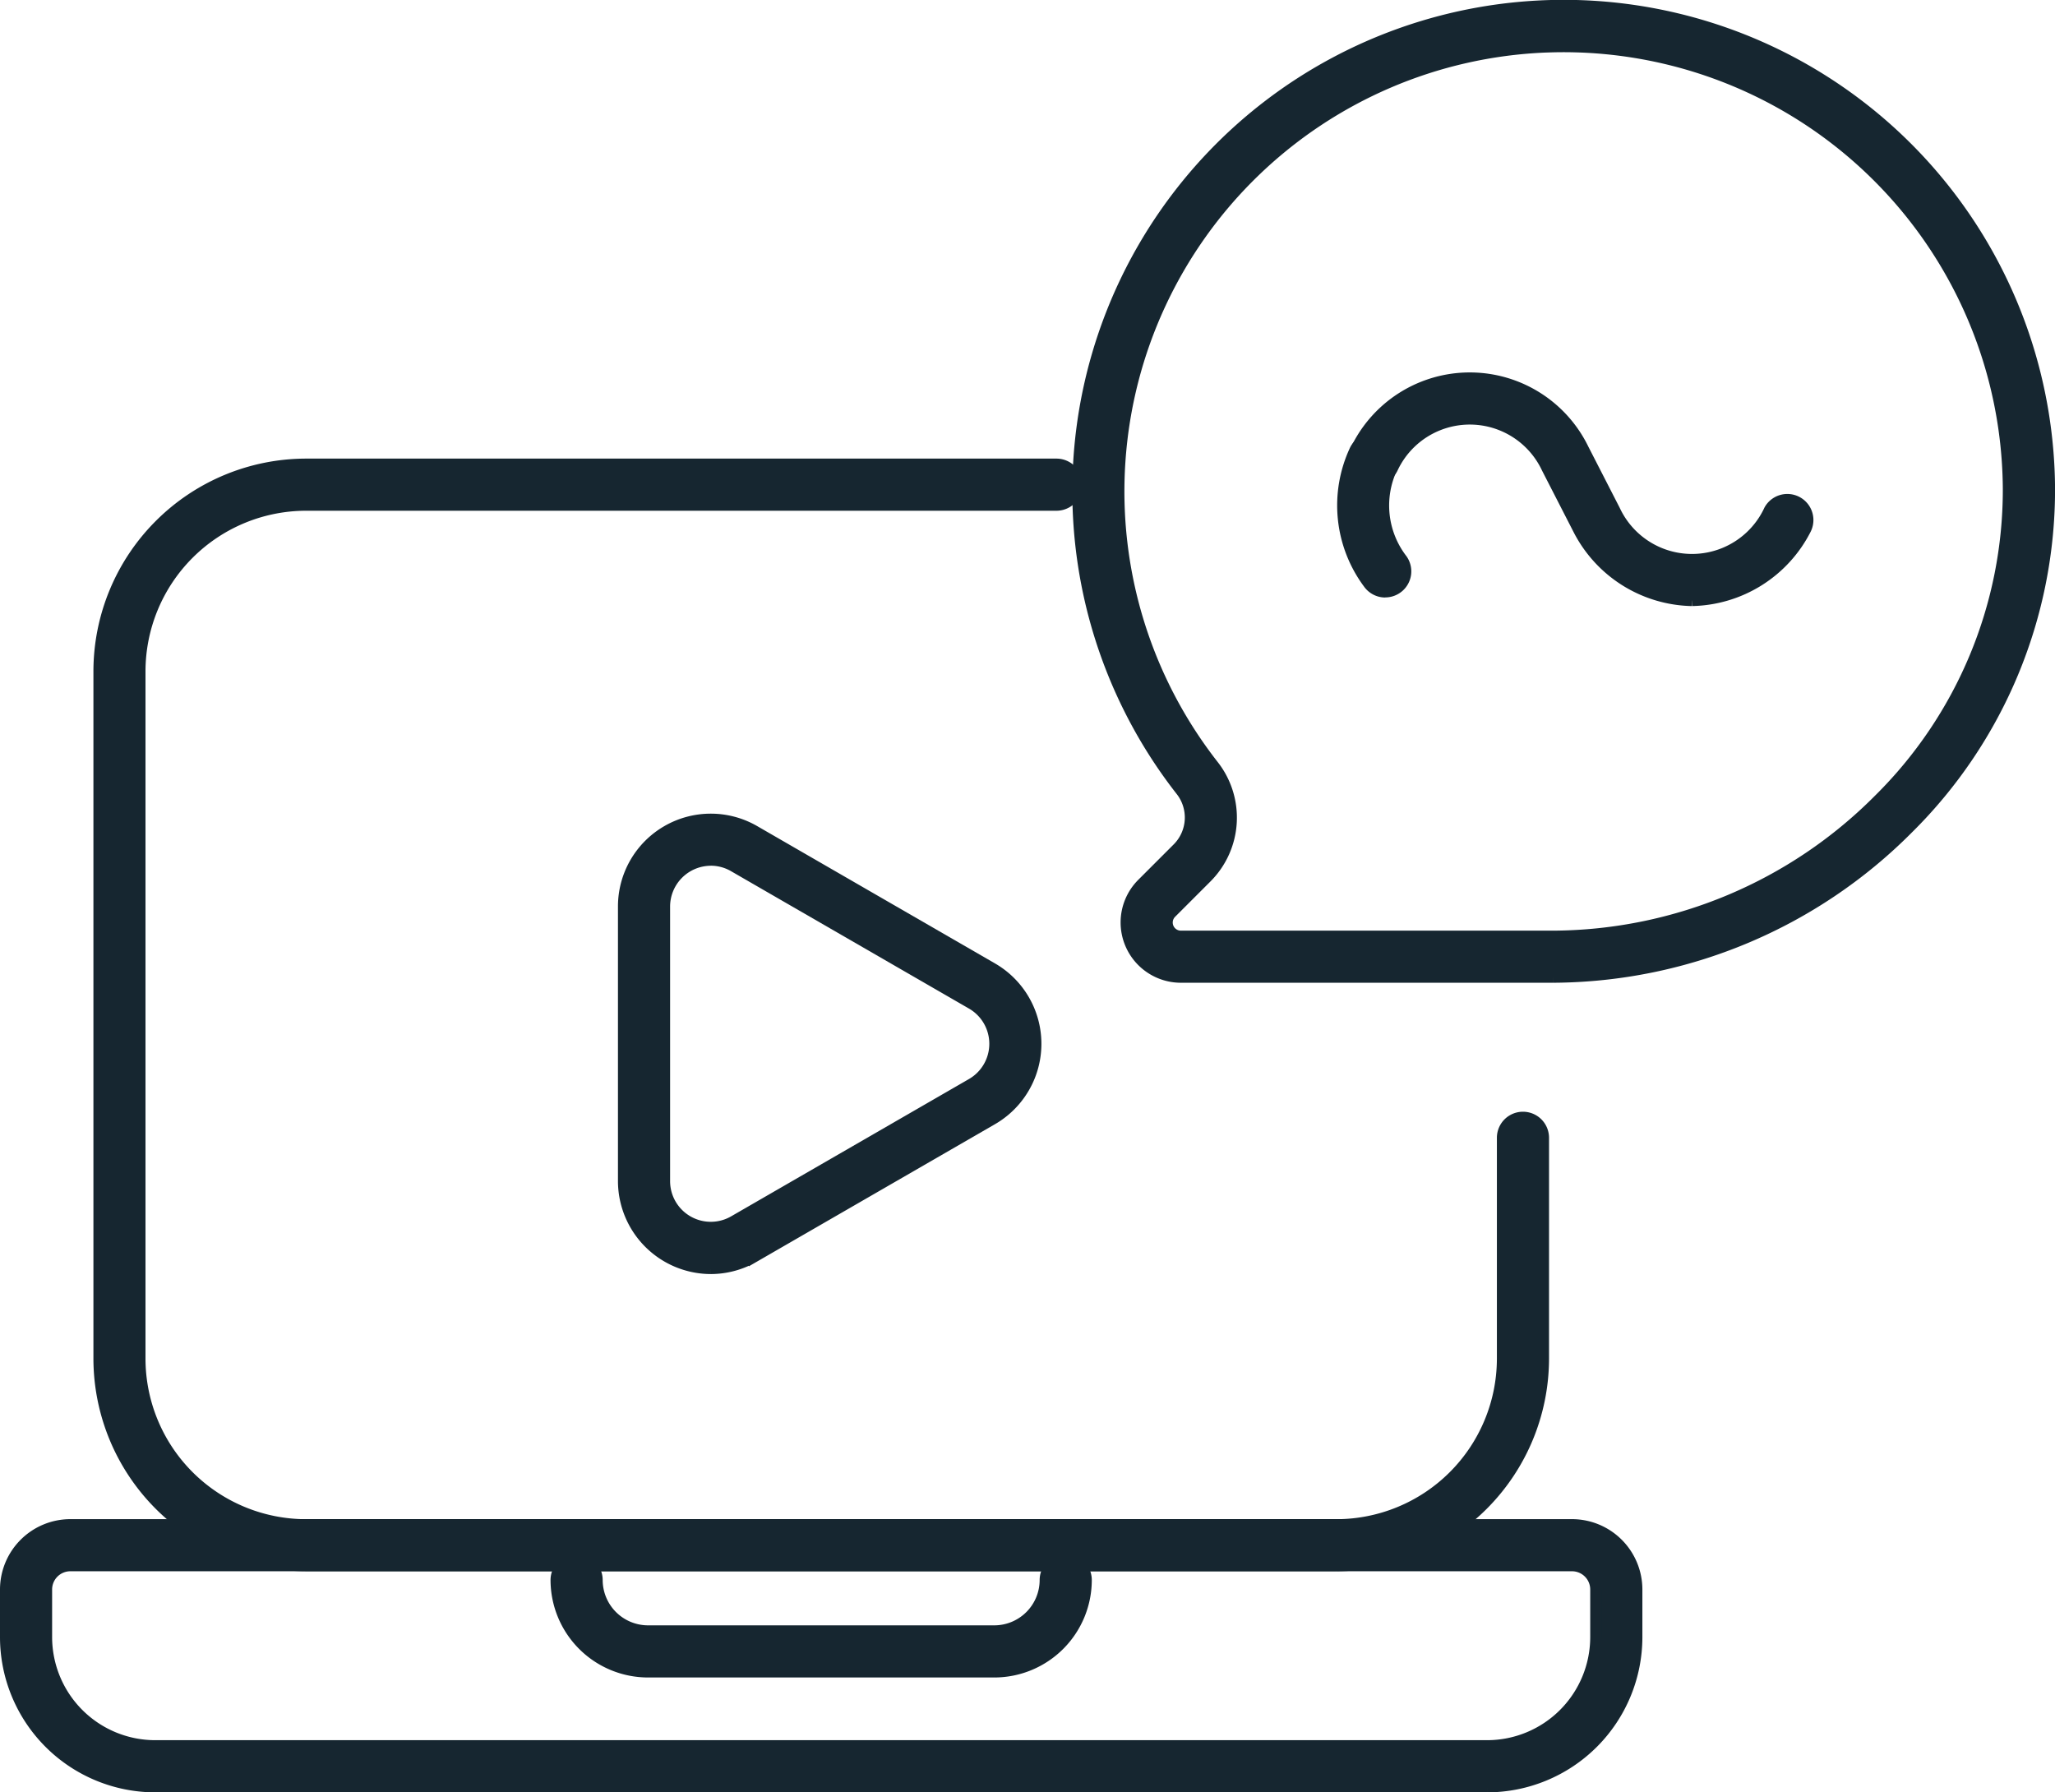 <svg xmlns="http://www.w3.org/2000/svg" width="92.302" height="80.502" viewBox="0 0 92.302 80.502">
  <g id="Group_3131" data-name="Group 3131" transform="translate(-1087.582 -2427.382)">
    <path id="Path_5085" data-name="Path 5085" d="M480.9,2386.2H464.168a2.458,2.458,0,0,1-1.737-4.2l1.6-1.6a1.96,1.96,0,0,0,.133-2.593,21.82,21.82,0,1,1,39.014-13.561,21.4,21.4,0,0,1-6.356,15.276A22.626,22.626,0,0,1,480.9,2386.2m-.32-41.781a19.977,19.977,0,0,0-14.968,32.26,3.8,3.8,0,0,1-.282,5.03l-1.6,1.6a.615.615,0,0,0,.435,1.051H480.9a20.768,20.768,0,0,0,14.612-6.129,19.566,19.566,0,0,0,5.82-13.966,19.976,19.976,0,0,0-20.752-19.845m-.035-.921h0Z" transform="translate(676.458 85.072)" fill="#162630" stroke="#162630" stroke-width="0.5"/>
    <path id="Path_5161" data-name="Path 5161" d="M447.646,2465.448H387.819a6.728,6.728,0,0,1-6.721-6.72v-2.142a2.913,2.913,0,0,1,2.91-2.909h67.45a2.913,2.913,0,0,1,2.909,2.909v2.142a6.728,6.728,0,0,1-6.721,6.72m-63.639-9.93a1.069,1.069,0,0,0-1.068,1.067v2.142a4.884,4.884,0,0,0,4.879,4.878h59.827a4.884,4.884,0,0,0,4.879-4.878v-2.142a1.068,1.068,0,0,0-1.067-1.067Z" transform="translate(706.734 42.187)" fill="#162630" stroke="#162630" stroke-width="0.5"/>
    <path id="Path_5162" data-name="Path 5162" d="M441.055,2461.274H425.5a4.133,4.133,0,0,1-4.128-4.128.921.921,0,1,1,1.842,0,2.289,2.289,0,0,0,2.286,2.286h15.555a2.289,2.289,0,0,0,2.286-2.286.921.921,0,1,1,1.842,0,4.133,4.133,0,0,1-4.128,4.128" transform="translate(691.188 41.202)" fill="#162630" stroke="#162630" stroke-width="0.5"/>
    <path id="Path_5163" data-name="Path 5163" d="M443.507,2425.574H397.229a9.314,9.314,0,0,1-9.3-9.3V2385.4a9.314,9.314,0,0,1,9.3-9.3h33.705a.921.921,0,0,1,0,1.842H397.229a7.469,7.469,0,0,0-7.461,7.46v30.873a7.469,7.469,0,0,0,7.461,7.461h46.278a7.469,7.469,0,0,0,7.46-7.461v-9.919a.921.921,0,0,1,1.842,0v9.919a9.314,9.314,0,0,1-9.3,9.3" transform="translate(704.099 72.13)" fill="#162630" stroke="#162630" stroke-width="0.5"/>
    <path id="Path_5164" data-name="Path 5164" d="M430.222,2422.25a3.932,3.932,0,0,1-3.919-3.925V2405.99a3.919,3.919,0,0,1,5.878-3.394l10.682,6.168a3.919,3.919,0,0,1,0,6.788l-10.682,6.167a3.911,3.911,0,0,1-1.959.531m0-18.339a2.086,2.086,0,0,0-2.077,2.08v12.334a2.077,2.077,0,0,0,3.115,1.8l10.682-6.167a2.077,2.077,0,0,0,0-3.6l-10.682-6.168a2.063,2.063,0,0,0-1.038-.281" transform="translate(689.285 62.106)" fill="#162630" stroke="#162630" stroke-width="0.5"/>
    <path id="Path_5165" data-name="Path 5165" d="M480.82,2381.115a.919.919,0,0,1-.751-.387,5.86,5.86,0,0,1-.6-6,.921.921,0,0,1,1.65.818,3.975,3.975,0,0,0,.449,4.11.921.921,0,0,1-.749,1.455" transform="translate(668.983 72.854)" fill="#162630" stroke="#162630" stroke-width="0.5"/>
    <path id="Path_5166" data-name="Path 5166" d="M494.906,2379.793a5.857,5.857,0,0,1-5.1-3.2l-1.406-2.741a3.832,3.832,0,0,0-6.953.017.921.921,0,0,1-1.624-.87,5.671,5.671,0,0,1,10.209,0l1.405,2.74a3.832,3.832,0,0,0,6.953-.015.921.921,0,0,1,1.624.868,5.857,5.857,0,0,1-5.105,3.2" transform="translate(668.671 74.561)" fill="#162630" stroke="#162630" stroke-width="0.5"/>
  </g>
</svg>
